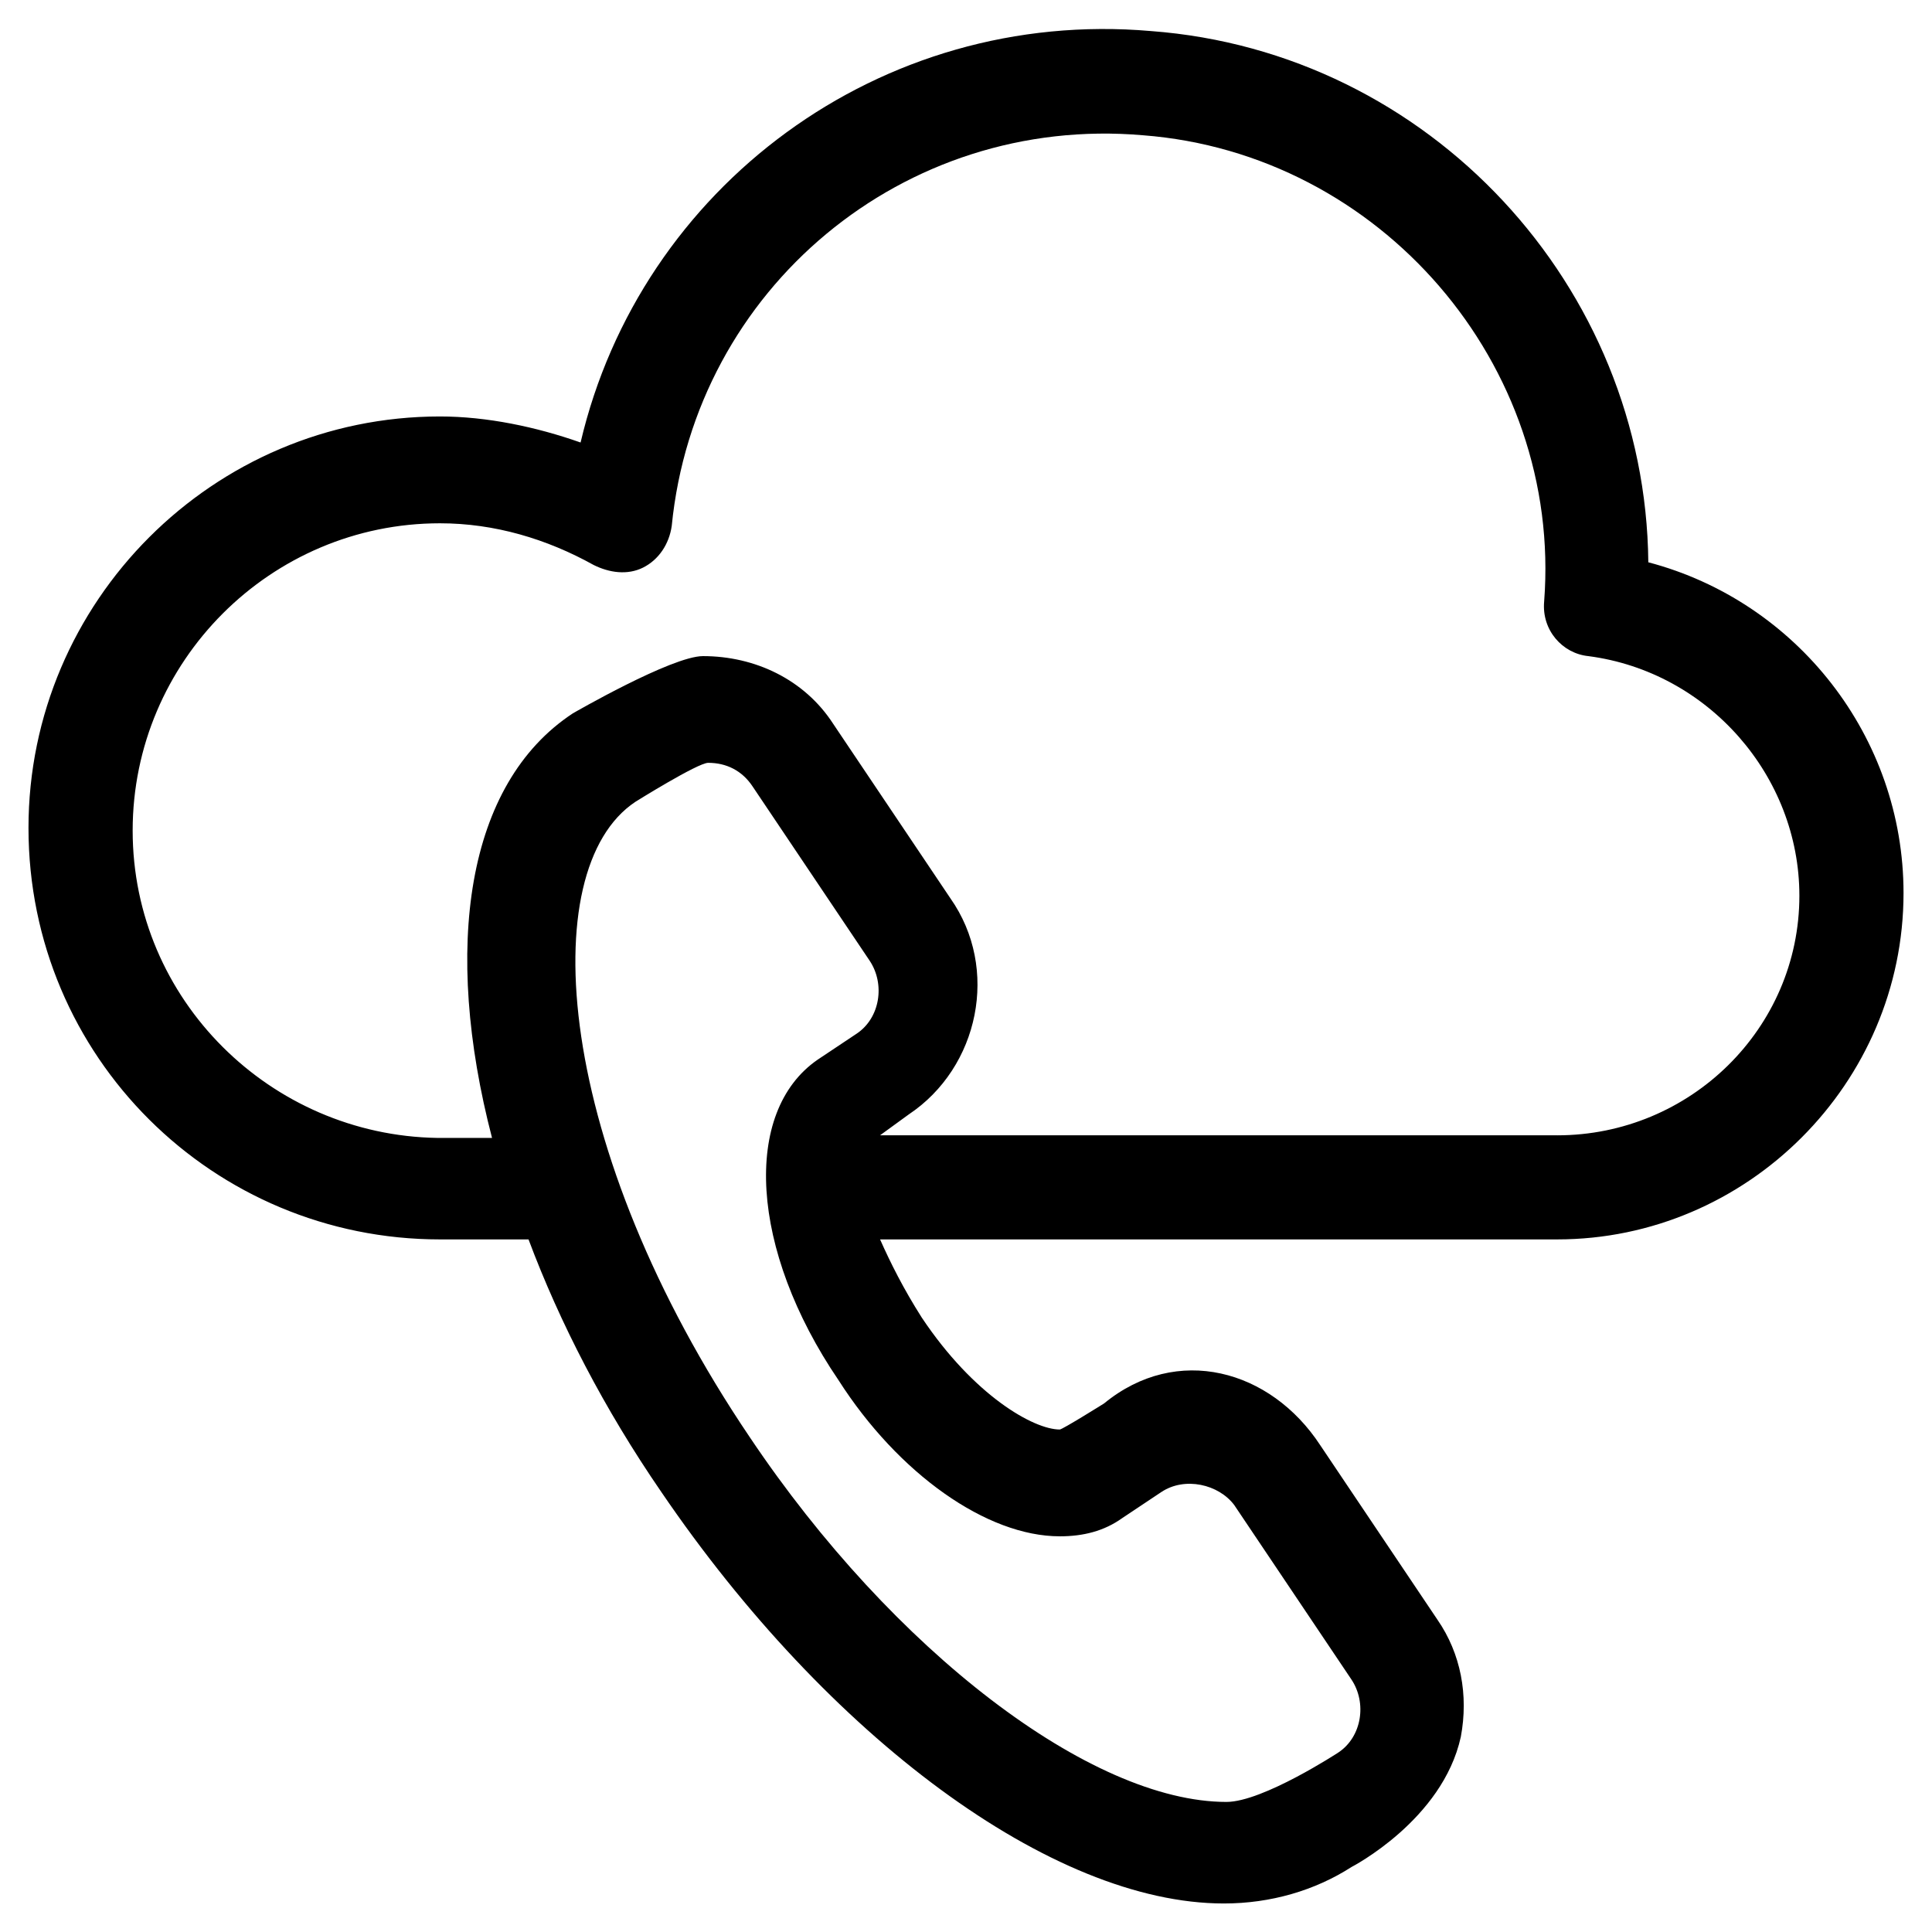 <?xml version="1.0" encoding="UTF-8"?>
<!-- Uploaded to: ICON Repo, www.svgrepo.com, Generator: ICON Repo Mixer Tools -->
<svg fill="#000000" width="800px" height="800px" version="1.1" viewBox="144 144 512 512" xmlns="http://www.w3.org/2000/svg">
 <path d="m580.82 293.02c-0.688-73.152-57.973-135.27-131.82-140.79-71.777-6.211-135.27 41.41-151.14 109.04-11.734-4.141-24.844-6.902-37.27-6.902-60.043 0-109.04 49-109.04 109.04 0 60.734 49.004 109.05 109.05 109.05h23.465c8.281 22.086 20.016 44.859 35.199 66.945 44.168 64.875 103.52 109.04 149.07 109.04 12.422 0 24.156-3.449 33.816-9.66 0 0 24.156-12.422 28.984-34.508 2.07-11.043 0-22.086-6.211-31.059l-31.059-46.238c-13.113-20.016-37.957-26.914-57.281-11.043 0 0-11.043 6.902-11.734 6.902-6.902 0-22.773-8.973-36.578-29.676-4.832-7.59-8.281-14.492-11.043-20.703h179.44c50.383 0 91.789-41.41 91.789-91.789 0.004-41.414-28.293-77.301-67.633-87.656zm-155.97 258.12c6.211 0 11.734-1.379 16.562-4.832l10.352-6.902c6.211-4.141 15.184-2.07 19.324 3.449l31.059 46.238c4.141 6.211 2.762 15.184-3.449 19.324 0 0-20.016 13.113-29.676 13.113-35.887 0-88.34-40.027-126.3-96.621-51.762-76.605-57.281-150.45-30.367-168.4 0 0 16.562-10.352 19.324-10.352 4.832 0 8.973 2.07 11.734 6.211l31.059 46.238c4.141 6.211 2.762 15.184-3.449 19.324l-10.352 6.902c-20.016 13.805-17.945 50.383 5.519 84.887 15.867 24.855 39.332 41.418 58.656 41.418zm131.82-106.28h-179.44l7.59-5.519c18.633-12.422 24.156-38.648 11.043-57.281l-31.059-46.238c-7.59-11.734-20.703-17.945-34.508-17.945-8.281 0-34.508 15.184-34.508 15.184-28.297 18.633-34.508 62.113-21.395 112.5h-14.492c-44.172-0.695-80.746-36.586-80.746-81.445s36.578-81.438 81.438-81.438c14.492 0 28.297 4.141 40.719 11.043 4.141 2.07 8.973 2.762 13.113 0.691s6.902-6.211 7.59-11.043c6.211-62.805 61.422-109.04 124.92-103.52 62.805 4.832 111.11 60.734 106.28 123.54-0.691 7.59 4.832 13.805 11.734 14.492 31.746 4.141 55.902 31.746 55.902 63.492 0 35.203-28.988 63.5-64.184 63.5z"/>
</svg>